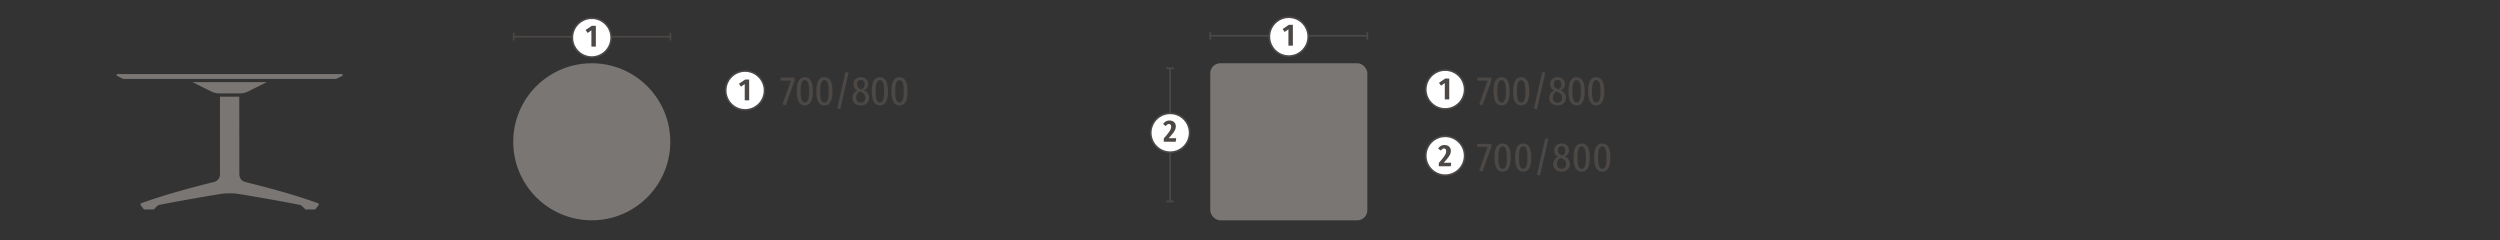 <?xml version="1.0" encoding="UTF-8"?>
<svg xmlns="http://www.w3.org/2000/svg" viewBox="0 0 1417.323 136.075">
  <rect x="0" y="0" width="1417.323" height="136.075" fill="#333333" stroke="none"/>
  <path d="M135.684,52.969H124.708a11.1,11.1,0,0,1-4.573-.913l-10.981-5.489h42.078l-10.975,5.489a11.1,11.1,0,0,1-4.573.913" fill="#797674"></path>
  <path d="M124.707,98.635V54.8h10.95l.026,43.835c.1,2.259.958,3.921,3.559,4.576,13.064,3.288,26.517,6.844,39.865,11.575,1.923.681,1.965.71,1.007,2.146a13.228,13.228,0,0,1-1.462,1.827h-5.489s-.943-1-1.646-1.643a3.461,3.461,0,0,0-2.25-1.1c-6.17-1.281-24.829-4.573-30.5-5.486-5.079-.82-5.392-.92-8.6-.92s-3.517.1-8.6.92c-5.667.913-24.333,4.2-30.5,5.486a3.454,3.454,0,0,0-2.253,1.1c-.7.643-1.646,1.643-1.646,1.643H81.683a12.887,12.887,0,0,1-1.462-1.827c-.959-1.436-.913-1.465,1-2.146,13.35-4.731,26.8-8.287,39.868-11.575a4.384,4.384,0,0,0,3.614-4.576" fill="#797674"></path>
  <polygon points="66.158 41.992 194.231 41.992 194.231 42.899 190.571 44.739 69.818 44.739 66.158 42.906 66.158 41.992" fill="#797674"></polygon>
  <path d="M291.553,20.815h88.393M291.23,18.668v4.3m88.846-4.3v4.3" fill="none" stroke="#4c4846" stroke-width="0.955"></path>
  <path d="M335.489,32.358a11.022,11.022,0,1,0-11.023-11.021,11.023,11.023,0,0,0,11.023,11.021Z" fill="#fff"></path>
  <path d="M335.489,32.358a11.022,11.022,0,1,0-11.023-11.021,11.023,11.023,0,0,0,11.023,11.021Z" fill="none" stroke="#4c4846" stroke-width="0.955"></path>
  <path d="M337.807,26.424h-2.525V17.168l-2.131,1.512L332,17.008l3.5-2.388h2.3Z" fill="#4c4846"></path>
  <path d="M422.421,62.311A11.022,11.022,0,1,0,411.4,51.29h0a11.022,11.022,0,0,0,11.023,11.021Z" fill="#fff"></path>
  <path d="M422.421,62.311A11.022,11.022,0,1,0,411.4,51.29h0a11.022,11.022,0,0,0,11.023,11.021Z" fill="none" stroke="#4c4846" stroke-width="0.955"></path>
  <path d="M424.73,56.893h-2.52V47.637l-2.131,1.512-1.149-1.667,3.5-2.388h2.3Z" fill="#4c4846"></path>
  <circle cx="335.488" cy="80.376" r="44.521" fill="#797674"></circle>
  <path d="M686.137,20.268h89.042M686.137,18.12v4.3m89.042-4.3v4.3M663.367,114.242V38.72m-2.149,75.522h4.3m-4.3-75.522h4.3" fill="none" stroke="#4c4846" stroke-width="0.955"></path>
  <path d="M730.659,31.811a11.022,11.022,0,1,0-11.023-11.02,11.021,11.021,0,0,0,11.023,11.02Z" fill="#fff"></path>
  <path d="M730.659,31.811a11.022,11.022,0,1,0-11.023-11.02,11.021,11.021,0,0,0,11.023,11.02Z" fill="none" stroke="#4c4846" stroke-width="0.955"></path>
  <path d="M732.975,25.877h-2.526V16.616l-2.13,1.512-1.151-1.666,3.5-2.389h2.3Z" fill="#4c4846"></path>
  <path d="M663.41,86.3a11.022,11.022,0,1,0-11.023-11.02A11.022,11.022,0,0,0,663.41,86.3Z" fill="#fff"></path>
  <path d="M663.41,86.3a11.022,11.022,0,1,0-11.023-11.02A11.022,11.022,0,0,0,663.41,86.3Z" fill="none" stroke="#4c4846" stroke-width="0.955"></path>
  <path d="M666.6,71.6c0,1.839-.791,3.23-4.021,6.753h4.244l-.275,2.01h-6.769V78.506c3.419-3.969,4.175-5.172,4.175-6.735,0-.946-.481-1.46-1.237-1.46-.7,0-1.169.36-1.8,1.168l-1.5-1.152A4.15,4.15,0,0,1,663,68.318C665.35,68.318,666.6,69.812,666.6,71.6Z" fill="#4c4846"></path>
  <path d="M845.5,45.592l-5.016,14.131-1.878-.595,4.787-13.422h-5.864V43.988H845.5Z" fill="#4c4846"></path>
  <path d="M855.876,51.776c0,5.4-1.557,7.993-4.558,7.993-3.068,0-4.626-2.588-4.626-7.993,0-5.428,1.558-8.017,4.626-8.017C854.319,43.759,855.876,46.371,855.876,51.776Zm-6.985,0c0,4.764.8,6.344,2.427,6.344,1.558,0,2.382-1.58,2.382-6.344,0-4.833-.824-6.344-2.382-6.344C849.692,45.432,848.891,47.012,848.891,51.776Z" fill="#4c4846"></path>
  <path d="M866.986,51.776c0,5.4-1.556,7.993-4.557,7.993-3.069,0-4.626-2.588-4.626-7.993,0-5.428,1.557-8.017,4.626-8.017C865.43,43.759,866.986,46.371,866.986,51.776Zm-6.985,0c0,4.764.8,6.344,2.428,6.344,1.557,0,2.382-1.58,2.382-6.344,0-4.833-.825-6.344-2.382-6.344C860.8,45.432,860,47.012,860,51.776Z" fill="#4c4846"></path>
  <path d="M876.082,41.2l-4.719,20.7-1.74-.366,4.718-20.7Z" fill="#4c4846"></path>
  <path d="M887.742,55.372c0,2.657-1.924,4.4-4.764,4.4s-4.672-1.786-4.672-4.351a4.206,4.206,0,0,1,2.794-4.077,3.727,3.727,0,0,1-2.245-3.573,3.9,3.9,0,0,1,4.168-4.009c2.154,0,4.192,1.283,4.192,3.917,0,1.558-.733,2.634-2.428,3.55A4.319,4.319,0,0,1,887.742,55.372Zm-2.13,0c0-1.7-.756-2.451-2.725-3.253l-.5-.206a3.482,3.482,0,0,0-1.947,3.482c0,1.924,1.007,2.748,2.587,2.748C884.65,58.143,885.612,57.227,885.612,55.372Zm-4.718-7.581c0,1.6.893,2.13,2.245,2.748l.388.16a3.149,3.149,0,0,0,1.627-2.931c0-1.672-.756-2.451-2.131-2.451C881.719,45.317,880.894,46,880.894,47.791Z" fill="#4c4846"></path>
  <path d="M898.417,51.776c0,5.4-1.558,7.993-4.558,7.993-3.069,0-4.627-2.588-4.627-7.993,0-5.428,1.558-8.017,4.627-8.017C896.859,43.759,898.417,46.371,898.417,51.776Zm-6.985,0c0,4.764.8,6.344,2.427,6.344,1.558,0,2.382-1.58,2.382-6.344,0-4.833-.824-6.344-2.382-6.344C892.233,45.432,891.432,47.012,891.432,51.776Z" fill="#4c4846"></path>
  <path d="M909.527,51.776c0,5.4-1.557,7.993-4.557,7.993-3.07,0-4.627-2.588-4.627-7.993,0-5.428,1.557-8.017,4.627-8.017C907.97,43.759,909.527,46.371,909.527,51.776Zm-6.985,0c0,4.764.8,6.344,2.428,6.344,1.557,0,2.382-1.58,2.382-6.344,0-4.833-.825-6.344-2.382-6.344C903.344,45.432,902.542,47.012,902.542,51.776Z" fill="#4c4846"></path>
  <path d="M450.5,45.592l-5.017,14.131-1.877-.595,4.786-13.422h-5.863V43.988H450.5Z" fill="#4c4846"></path>
  <path d="M460.875,51.776c0,5.4-1.558,7.993-4.558,7.993-3.069,0-4.627-2.588-4.627-7.993,0-5.428,1.558-8.017,4.627-8.017C459.317,43.759,460.875,46.371,460.875,51.776Zm-6.986,0c0,4.764.8,6.344,2.428,6.344,1.558,0,2.382-1.58,2.382-6.344,0-4.833-.824-6.344-2.382-6.344C454.691,45.432,453.889,47.012,453.889,51.776Z" fill="#4c4846"></path>
  <path d="M471.985,51.776c0,5.4-1.557,7.993-4.558,7.993-3.069,0-4.626-2.588-4.626-7.993,0-5.428,1.557-8.017,4.626-8.017C470.428,43.759,471.985,46.371,471.985,51.776Zm-6.985,0c0,4.764.8,6.344,2.427,6.344,1.558,0,2.382-1.58,2.382-6.344,0-4.833-.824-6.344-2.382-6.344C465.8,45.432,465,47.012,465,51.776Z" fill="#4c4846"></path>
  <path d="M481.08,41.2l-4.718,20.7-1.741-.366,4.718-20.7Z" fill="#4c4846"></path>
  <path d="M492.74,55.372c0,2.657-1.924,4.4-4.764,4.4s-4.672-1.786-4.672-4.351a4.206,4.206,0,0,1,2.794-4.077,3.726,3.726,0,0,1-2.244-3.573,3.9,3.9,0,0,1,4.168-4.009c2.153,0,4.191,1.283,4.191,3.917,0,1.558-.733,2.634-2.427,3.55A4.32,4.32,0,0,1,492.74,55.372Zm-2.13,0c0-1.7-.756-2.451-2.725-3.253l-.5-.206a3.482,3.482,0,0,0-1.947,3.482c0,1.924,1.008,2.748,2.588,2.748C489.648,58.143,490.61,57.227,490.61,55.372Zm-4.718-7.581c0,1.6.893,2.13,2.245,2.748l.389.16a3.148,3.148,0,0,0,1.626-2.931c0-1.672-.756-2.451-2.13-2.451C486.717,45.317,485.892,46,485.892,47.791Z" fill="#4c4846"></path>
  <path d="M503.415,51.776c0,5.4-1.557,7.993-4.558,7.993-3.068,0-4.626-2.588-4.626-7.993,0-5.428,1.558-8.017,4.626-8.017C501.858,43.759,503.415,46.371,503.415,51.776Zm-6.985,0c0,4.764.8,6.344,2.427,6.344,1.558,0,2.382-1.58,2.382-6.344,0-4.833-.824-6.344-2.382-6.344C497.231,45.432,496.43,47.012,496.43,51.776Z" fill="#4c4846"></path>
  <path d="M514.525,51.776c0,5.4-1.557,7.993-4.557,7.993-3.069,0-4.627-2.588-4.627-7.993,0-5.428,1.558-8.017,4.627-8.017C512.968,43.759,514.525,46.371,514.525,51.776Zm-6.985,0c0,4.764.8,6.344,2.428,6.344,1.557,0,2.382-1.58,2.382-6.344,0-4.833-.825-6.344-2.382-6.344C508.342,45.432,507.54,47.012,507.54,51.776Z" fill="#4c4846"></path>
  <path d="M845.5,83.16l-5.016,14.132-1.878-.6,4.787-13.421h-5.864V81.557H845.5Z" fill="#4c4846"></path>
  <path d="M856.449,89.344c0,5.405-1.557,7.993-4.557,7.993-3.07,0-4.627-2.588-4.627-7.993,0-5.428,1.557-8.016,4.627-8.016C854.892,81.328,856.449,83.939,856.449,89.344Zm-6.985,0c0,4.765.8,6.345,2.428,6.345,1.557,0,2.381-1.58,2.381-6.345,0-4.832-.824-6.344-2.381-6.344C850.266,83,849.464,84.58,849.464,89.344Z" fill="#4c4846"></path>
  <path d="M868.132,89.344c0,5.405-1.557,7.993-4.558,7.993-3.068,0-4.626-2.588-4.626-7.993,0-5.428,1.558-8.016,4.626-8.016C866.575,81.328,868.132,83.939,868.132,89.344Zm-6.986,0c0,4.765.8,6.345,2.428,6.345,1.558,0,2.382-1.58,2.382-6.345,0-4.832-.824-6.344-2.382-6.344C861.948,83,861.146,84.58,861.146,89.344Z" fill="#4c4846"></path>
  <path d="M877.8,78.763l-4.718,20.705-1.741-.367,4.719-20.7Z" fill="#4c4846"></path>
  <path d="M890.032,92.94c0,2.657-1.924,4.4-4.763,4.4s-4.672-1.786-4.672-4.351a4.2,4.2,0,0,1,2.794-4.077,3.726,3.726,0,0,1-2.245-3.573,3.9,3.9,0,0,1,4.168-4.008c2.153,0,4.192,1.283,4.192,3.916,0,1.558-.734,2.634-2.428,3.55A4.321,4.321,0,0,1,890.032,92.94Zm-2.13,0c0-1.695-.756-2.451-2.725-3.252l-.5-.206a3.48,3.48,0,0,0-1.946,3.481c0,1.924,1.007,2.748,2.587,2.748C886.94,95.711,887.9,94.8,887.9,92.94Zm-4.717-7.581c0,1.6.892,2.13,2.244,2.749l.389.16a3.15,3.15,0,0,0,1.626-2.932c0-1.672-.756-2.45-2.13-2.45C884.009,82.886,883.185,83.572,883.185,85.359Z" fill="#4c4846"></path>
  <path d="M901.28,89.344c0,5.405-1.557,7.993-4.557,7.993-3.07,0-4.627-2.588-4.627-7.993,0-5.428,1.557-8.016,4.627-8.016C899.723,81.328,901.28,83.939,901.28,89.344Zm-6.985,0c0,4.765.8,6.345,2.428,6.345,1.557,0,2.381-1.58,2.381-6.345,0-4.832-.824-6.344-2.381-6.344C895.1,83,894.3,84.58,894.3,89.344Z" fill="#4c4846"></path>
  <path d="M912.964,89.344c0,5.405-1.558,7.993-4.558,7.993-3.069,0-4.627-2.588-4.627-7.993,0-5.428,1.558-8.016,4.627-8.016C911.406,81.328,912.964,83.939,912.964,89.344Zm-6.985,0c0,4.765.8,6.345,2.427,6.345,1.558,0,2.382-1.58,2.382-6.345,0-4.832-.824-6.344-2.382-6.344C906.78,83,905.979,84.58,905.979,89.344Z" fill="#4c4846"></path>
  <path d="M819.322,99.325A11.022,11.022,0,1,0,808.3,88.305a11.022,11.022,0,0,0,11.023,11.02Z" fill="#fff"></path>
  <path d="M819.322,99.325A11.022,11.022,0,1,0,808.3,88.305a11.022,11.022,0,0,0,11.023,11.02Z" fill="none" stroke="#4c4846" stroke-width="0.955"></path>
  <path d="M822.52,85.5c0,1.839-.791,3.231-4.021,6.753h4.243l-.274,2.01H815.7V92.4c3.419-3.969,4.175-5.172,4.175-6.736,0-.945-.48-1.46-1.237-1.46-.7,0-1.168.361-1.8,1.168l-1.5-1.151a4.148,4.148,0,0,1,3.574-2.01C821.265,82.214,822.52,83.708,822.52,85.5Z" fill="#4c4846"></path>
  <path d="M819.322,61.764A11.022,11.022,0,1,0,808.3,50.745a11.021,11.021,0,0,0,11.023,11.019Z" fill="#fff"></path>
  <path d="M819.322,61.764A11.022,11.022,0,1,0,808.3,50.745a11.021,11.021,0,0,0,11.023,11.019Z" fill="none" stroke="#4c4846" stroke-width="0.955"></path>
  <path d="M821.627,56.346H819.1V47.085l-2.13,1.512L815.82,46.93l3.5-2.388h2.3Z" fill="#4c4846"></path>
  <rect x="686.137" y="35.855" width="89.042" height="89.042" rx="5.669" fill="#797674"></rect>
</svg>
